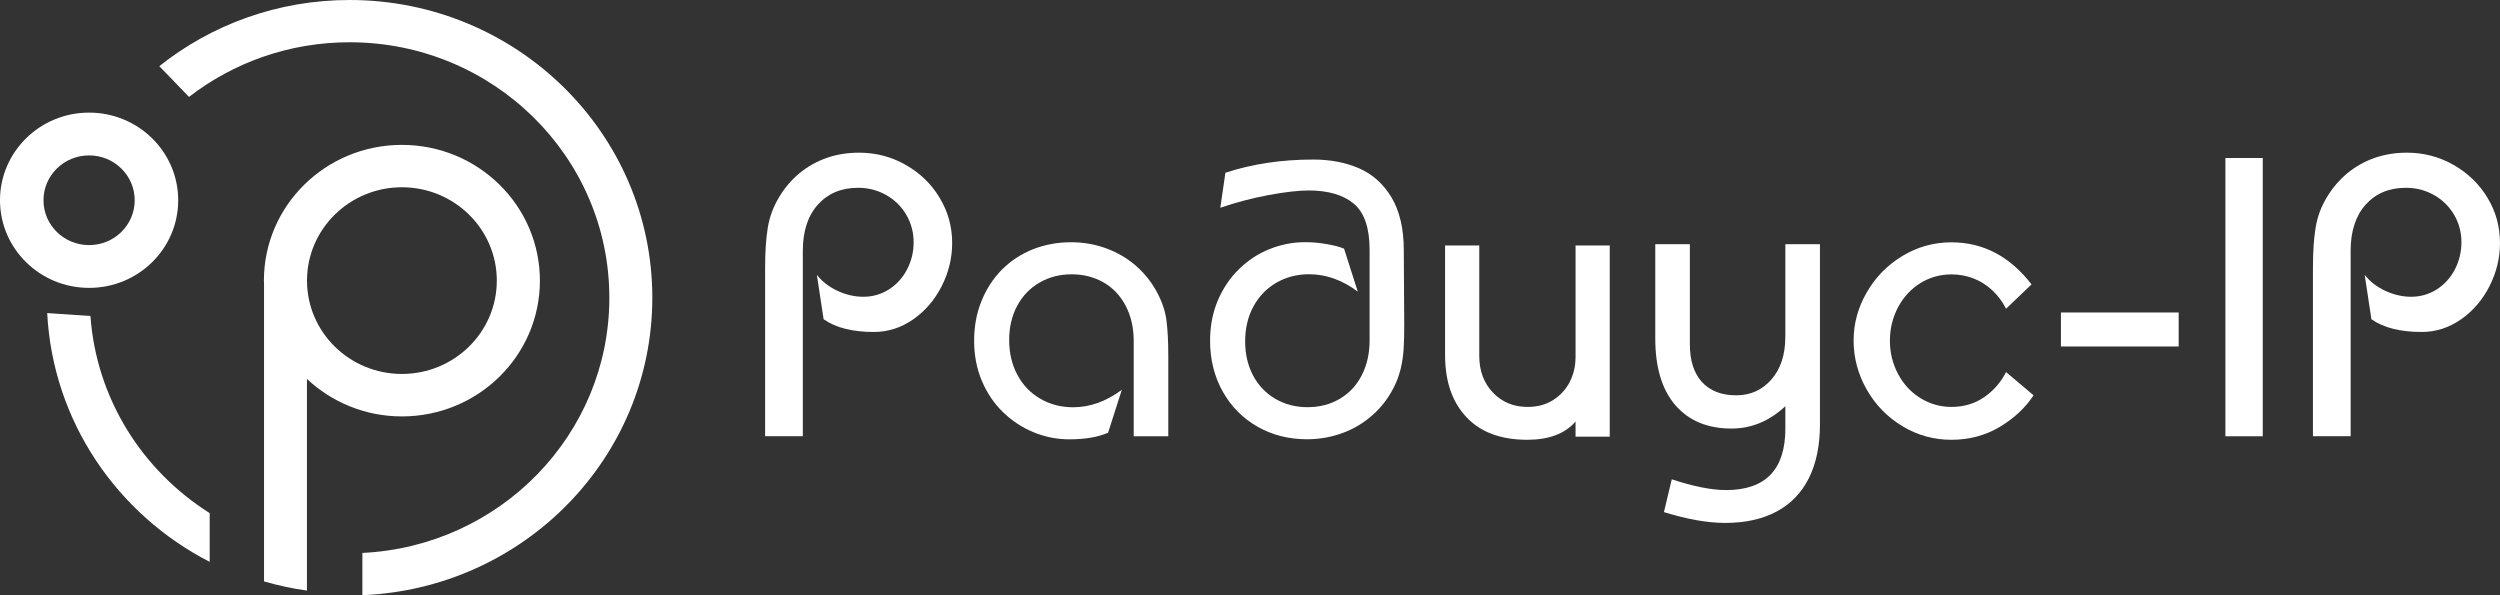 <svg width="126" height="30" viewBox="0 0 126 30" fill="none" xmlns="http://www.w3.org/2000/svg">
<rect x="0" y="0" width="126" height="30" fill="#333333" stroke="none"/>
<path fill-rule="evenodd" clip-rule="evenodd" d="M17.619 0C13.983 0 10.65 1.25 8.029 3.334L9.526 4.884C11.755 3.16 14.566 2.13 17.619 2.13C24.85 2.13 30.711 7.894 30.711 15.007C30.711 21.906 25.193 27.537 18.264 27.867V29.997C26.39 29.663 32.877 23.081 32.877 15.003C32.877 6.72 26.044 0 17.619 0Z" fill="white"/>
<path fill-rule="evenodd" clip-rule="evenodd" d="M4.558 15.926L2.379 15.779C2.662 21.239 5.908 25.927 10.568 28.318V25.861C7.179 23.725 4.857 20.1 4.558 15.926Z" fill="white"/>
<path fill-rule="evenodd" clip-rule="evenodd" d="M8.981 10.093C8.981 7.655 6.972 5.676 4.49 5.676C2.009 5.676 0 7.655 0 10.093C0 12.53 2.009 14.509 4.49 14.509C6.972 14.509 8.981 12.533 8.981 10.093ZM2.192 10.093C2.192 8.843 3.22 7.832 4.49 7.832C5.761 7.832 6.789 8.843 6.789 10.093C6.789 11.342 5.761 12.353 4.49 12.353C3.22 12.353 2.192 11.342 2.192 10.093Z" fill="white"/>
<path fill-rule="evenodd" clip-rule="evenodd" d="M20.256 20.987C24.098 20.987 27.211 17.925 27.211 14.146C27.211 10.367 24.098 7.302 20.256 7.302C16.414 7.302 13.301 10.364 13.301 14.143C13.301 14.189 13.307 14.235 13.307 14.284V29.303C14.009 29.506 14.731 29.663 15.47 29.765V19.099C16.717 20.267 18.4 20.987 20.256 20.987ZM20.256 9.438C22.897 9.438 25.039 11.545 25.039 14.143C25.039 16.741 22.897 18.847 20.256 18.847C17.615 18.847 15.473 16.741 15.473 14.143C15.473 11.545 17.615 9.438 20.256 9.438Z" fill="white"/>
<path d="M114.043 7.963H112.16V21.988H114.043V7.963Z" fill="white"/>
<path fill-rule="evenodd" clip-rule="evenodd" d="M125.374 9.975C124.955 9.278 124.382 8.722 123.661 8.313C122.942 7.901 122.157 7.695 121.312 7.695C120.73 7.695 120.188 7.783 119.686 7.956C119.18 8.133 118.721 8.391 118.309 8.728C117.899 9.069 117.554 9.474 117.267 9.952C116.988 10.417 116.798 10.92 116.709 11.46C116.619 12 116.572 12.677 116.572 13.492V21.985H118.472V12.641C118.472 11.65 118.728 10.871 119.233 10.309C119.742 9.746 120.414 9.465 121.259 9.465C121.771 9.465 122.24 9.586 122.669 9.828C123.102 10.07 123.438 10.403 123.687 10.825C123.937 11.251 124.056 11.712 124.056 12.213C124.056 12.703 123.943 13.158 123.724 13.583C123.501 14.009 123.195 14.342 122.806 14.591C122.42 14.833 121.991 14.957 121.522 14.957C121.083 14.957 120.644 14.856 120.215 14.656C119.785 14.454 119.44 14.185 119.18 13.852L119.519 16.089C120.128 16.518 120.97 16.731 122.054 16.731C122.763 16.731 123.421 16.521 124.03 16.099C124.635 15.677 125.118 15.118 125.47 14.424C125.823 13.731 125.999 13.004 125.999 12.252C125.999 11.428 125.793 10.668 125.374 9.975Z" fill="white"/>
<path fill-rule="evenodd" clip-rule="evenodd" d="M58.349 14.8C58.077 14.267 57.714 13.806 57.275 13.417C56.833 13.027 56.327 12.73 55.762 12.52C55.193 12.311 54.604 12.209 53.989 12.209C53.297 12.209 52.648 12.33 52.046 12.569C51.444 12.811 50.928 13.155 50.486 13.6C50.047 14.048 49.704 14.578 49.462 15.187C49.215 15.798 49.096 16.462 49.096 17.172C49.096 17.905 49.225 18.579 49.485 19.194C49.744 19.809 50.1 20.336 50.553 20.774C51.005 21.213 51.521 21.55 52.096 21.788C52.675 22.024 53.27 22.142 53.889 22.142C54.691 22.142 55.346 22.03 55.848 21.808L56.54 19.646C55.752 20.231 54.933 20.526 54.085 20.526C53.473 20.526 52.924 20.382 52.432 20.097C51.94 19.812 51.554 19.413 51.278 18.896C51.002 18.383 50.862 17.797 50.862 17.136C50.862 16.492 50.998 15.919 51.264 15.415C51.534 14.912 51.91 14.522 52.389 14.244C52.868 13.966 53.41 13.825 54.009 13.825C54.611 13.825 55.146 13.963 55.625 14.238C56.101 14.512 56.473 14.908 56.739 15.422C57.006 15.936 57.139 16.528 57.139 17.192V21.988H58.882V17.957C58.882 17.231 58.852 16.636 58.792 16.171C58.735 15.71 58.586 15.252 58.349 14.8Z" fill="white"/>
<path fill-rule="evenodd" clip-rule="evenodd" d="M89.979 16.983C89.979 17.879 89.746 18.592 89.28 19.125C88.811 19.659 88.222 19.924 87.507 19.924C86.762 19.924 86.187 19.698 85.778 19.253C85.372 18.805 85.169 18.173 85.169 17.355V12.307H83.426V17.064C83.426 18.523 83.765 19.642 84.44 20.424C85.119 21.206 86.06 21.599 87.264 21.599C88.272 21.599 89.177 21.223 89.982 20.473V21.599C89.982 23.666 88.984 24.7 86.992 24.7C86.263 24.7 85.352 24.517 84.257 24.157L83.862 25.809C85.029 26.172 86.06 26.355 86.952 26.355C87.966 26.355 88.828 26.163 89.543 25.78C90.255 25.4 90.797 24.837 91.169 24.095C91.539 23.355 91.725 22.456 91.725 21.402V12.307H89.982V16.983H89.979Z" fill="white"/>
<path fill-rule="evenodd" clip-rule="evenodd" d="M100.005 20.015C99.532 20.342 98.983 20.509 98.355 20.509C97.796 20.509 97.274 20.362 96.798 20.071C96.319 19.776 95.943 19.374 95.667 18.857C95.391 18.34 95.251 17.781 95.251 17.176C95.251 16.561 95.391 15.998 95.664 15.481C95.94 14.964 96.316 14.562 96.788 14.267C97.264 13.976 97.789 13.829 98.355 13.829C98.744 13.829 99.11 13.898 99.462 14.032C99.812 14.169 100.128 14.365 100.41 14.63C100.69 14.889 100.923 15.203 101.106 15.559L102.39 14.333C101.295 12.919 99.951 12.213 98.351 12.213C97.463 12.213 96.642 12.442 95.883 12.9C95.125 13.358 94.523 13.97 94.084 14.738C93.641 15.504 93.422 16.312 93.422 17.156C93.422 18.039 93.645 18.867 94.084 19.636C94.523 20.408 95.125 21.023 95.883 21.481C96.642 21.939 97.463 22.165 98.355 22.165C99.256 22.165 100.068 21.945 100.79 21.514C101.511 21.082 102.08 20.549 102.493 19.924L101.106 18.753C100.843 19.269 100.477 19.688 100.005 20.015Z" fill="white"/>
<path fill-rule="evenodd" clip-rule="evenodd" d="M45.651 8.313C44.932 7.901 44.151 7.695 43.299 7.695C42.717 7.695 42.175 7.783 41.673 7.956C41.167 8.133 40.708 8.391 40.295 8.728C39.886 9.069 39.54 9.474 39.258 9.952C38.978 10.417 38.789 10.92 38.699 11.46C38.609 12 38.562 12.677 38.562 13.492V21.985H40.462V12.641C40.462 11.65 40.718 10.871 41.224 10.309C41.733 9.746 42.404 9.465 43.249 9.465C43.761 9.465 44.23 9.586 44.66 9.828C45.092 10.07 45.428 10.403 45.677 10.825C45.924 11.251 46.047 11.712 46.047 12.213C46.047 12.703 45.934 13.158 45.714 13.583C45.491 14.009 45.185 14.342 44.796 14.591C44.41 14.833 43.981 14.957 43.512 14.957C43.073 14.957 42.634 14.856 42.205 14.656C41.776 14.454 41.43 14.185 41.17 13.852L41.51 16.089C42.118 16.518 42.96 16.731 44.044 16.731C44.753 16.731 45.411 16.521 46.02 16.099C46.625 15.677 47.108 15.118 47.46 14.424C47.813 13.731 47.989 13.004 47.989 12.252C47.989 11.431 47.783 10.672 47.361 9.975C46.945 9.275 46.373 8.722 45.651 8.313Z" fill="white"/>
<path fill-rule="evenodd" clip-rule="evenodd" d="M79.405 18.039C79.405 18.461 79.308 18.864 79.119 19.243C78.926 19.619 78.646 19.927 78.281 20.159C77.915 20.395 77.486 20.509 76.987 20.509C76.281 20.509 75.699 20.267 75.24 19.783C74.781 19.299 74.555 18.684 74.555 17.938V12.37H72.832V17.899C72.832 19.224 73.191 20.267 73.91 21.026C74.625 21.785 75.646 22.165 76.973 22.165C78.061 22.165 78.876 21.86 79.408 21.245V22.008H81.131V12.37H79.408V18.039H79.405Z" fill="white"/>
<path fill-rule="evenodd" clip-rule="evenodd" d="M70.129 9.945C69.72 9.265 69.171 8.778 68.492 8.48C67.814 8.189 67.046 8.041 66.191 8.041C64.591 8.041 63.114 8.261 61.76 8.706L61.504 10.472C62.276 10.204 63.087 9.991 63.935 9.831C64.787 9.674 65.459 9.599 65.958 9.599C66.932 9.599 67.688 9.818 68.223 10.259C68.762 10.704 69.028 11.483 69.028 12.595V17.149C69.028 17.817 68.895 18.406 68.629 18.919C68.366 19.43 67.993 19.826 67.518 20.104C67.042 20.382 66.503 20.522 65.901 20.522C65.299 20.522 64.76 20.382 64.281 20.104C63.802 19.826 63.43 19.436 63.157 18.929C62.891 18.425 62.755 17.853 62.755 17.208C62.755 16.551 62.894 15.965 63.17 15.451C63.45 14.935 63.832 14.535 64.325 14.251C64.817 13.966 65.369 13.822 65.978 13.822C66.833 13.822 67.651 14.113 68.433 14.699L67.741 12.533C67.548 12.451 67.265 12.373 66.892 12.307C66.517 12.239 66.147 12.206 65.781 12.206C65.153 12.206 64.557 12.324 63.982 12.556C63.407 12.785 62.894 13.125 62.445 13.564C61.993 14.002 61.64 14.532 61.377 15.144C61.118 15.762 60.988 16.436 60.988 17.169C60.988 18.121 61.201 18.975 61.624 19.731C62.046 20.486 62.632 21.078 63.377 21.504C64.122 21.929 64.957 22.139 65.881 22.139C66.497 22.139 67.085 22.034 67.654 21.828C68.22 21.622 68.722 21.321 69.164 20.931C69.607 20.542 69.963 20.081 70.235 19.547C70.395 19.243 70.511 18.919 70.595 18.586C70.674 18.249 70.724 17.912 70.744 17.568C70.764 17.225 70.774 16.832 70.774 16.387L70.751 12.595C70.748 11.512 70.538 10.626 70.129 9.945Z" fill="white"/>
<path d="M109.805 15.749H103.871V17.463H109.805V15.749Z" fill="white"/>
</svg>
